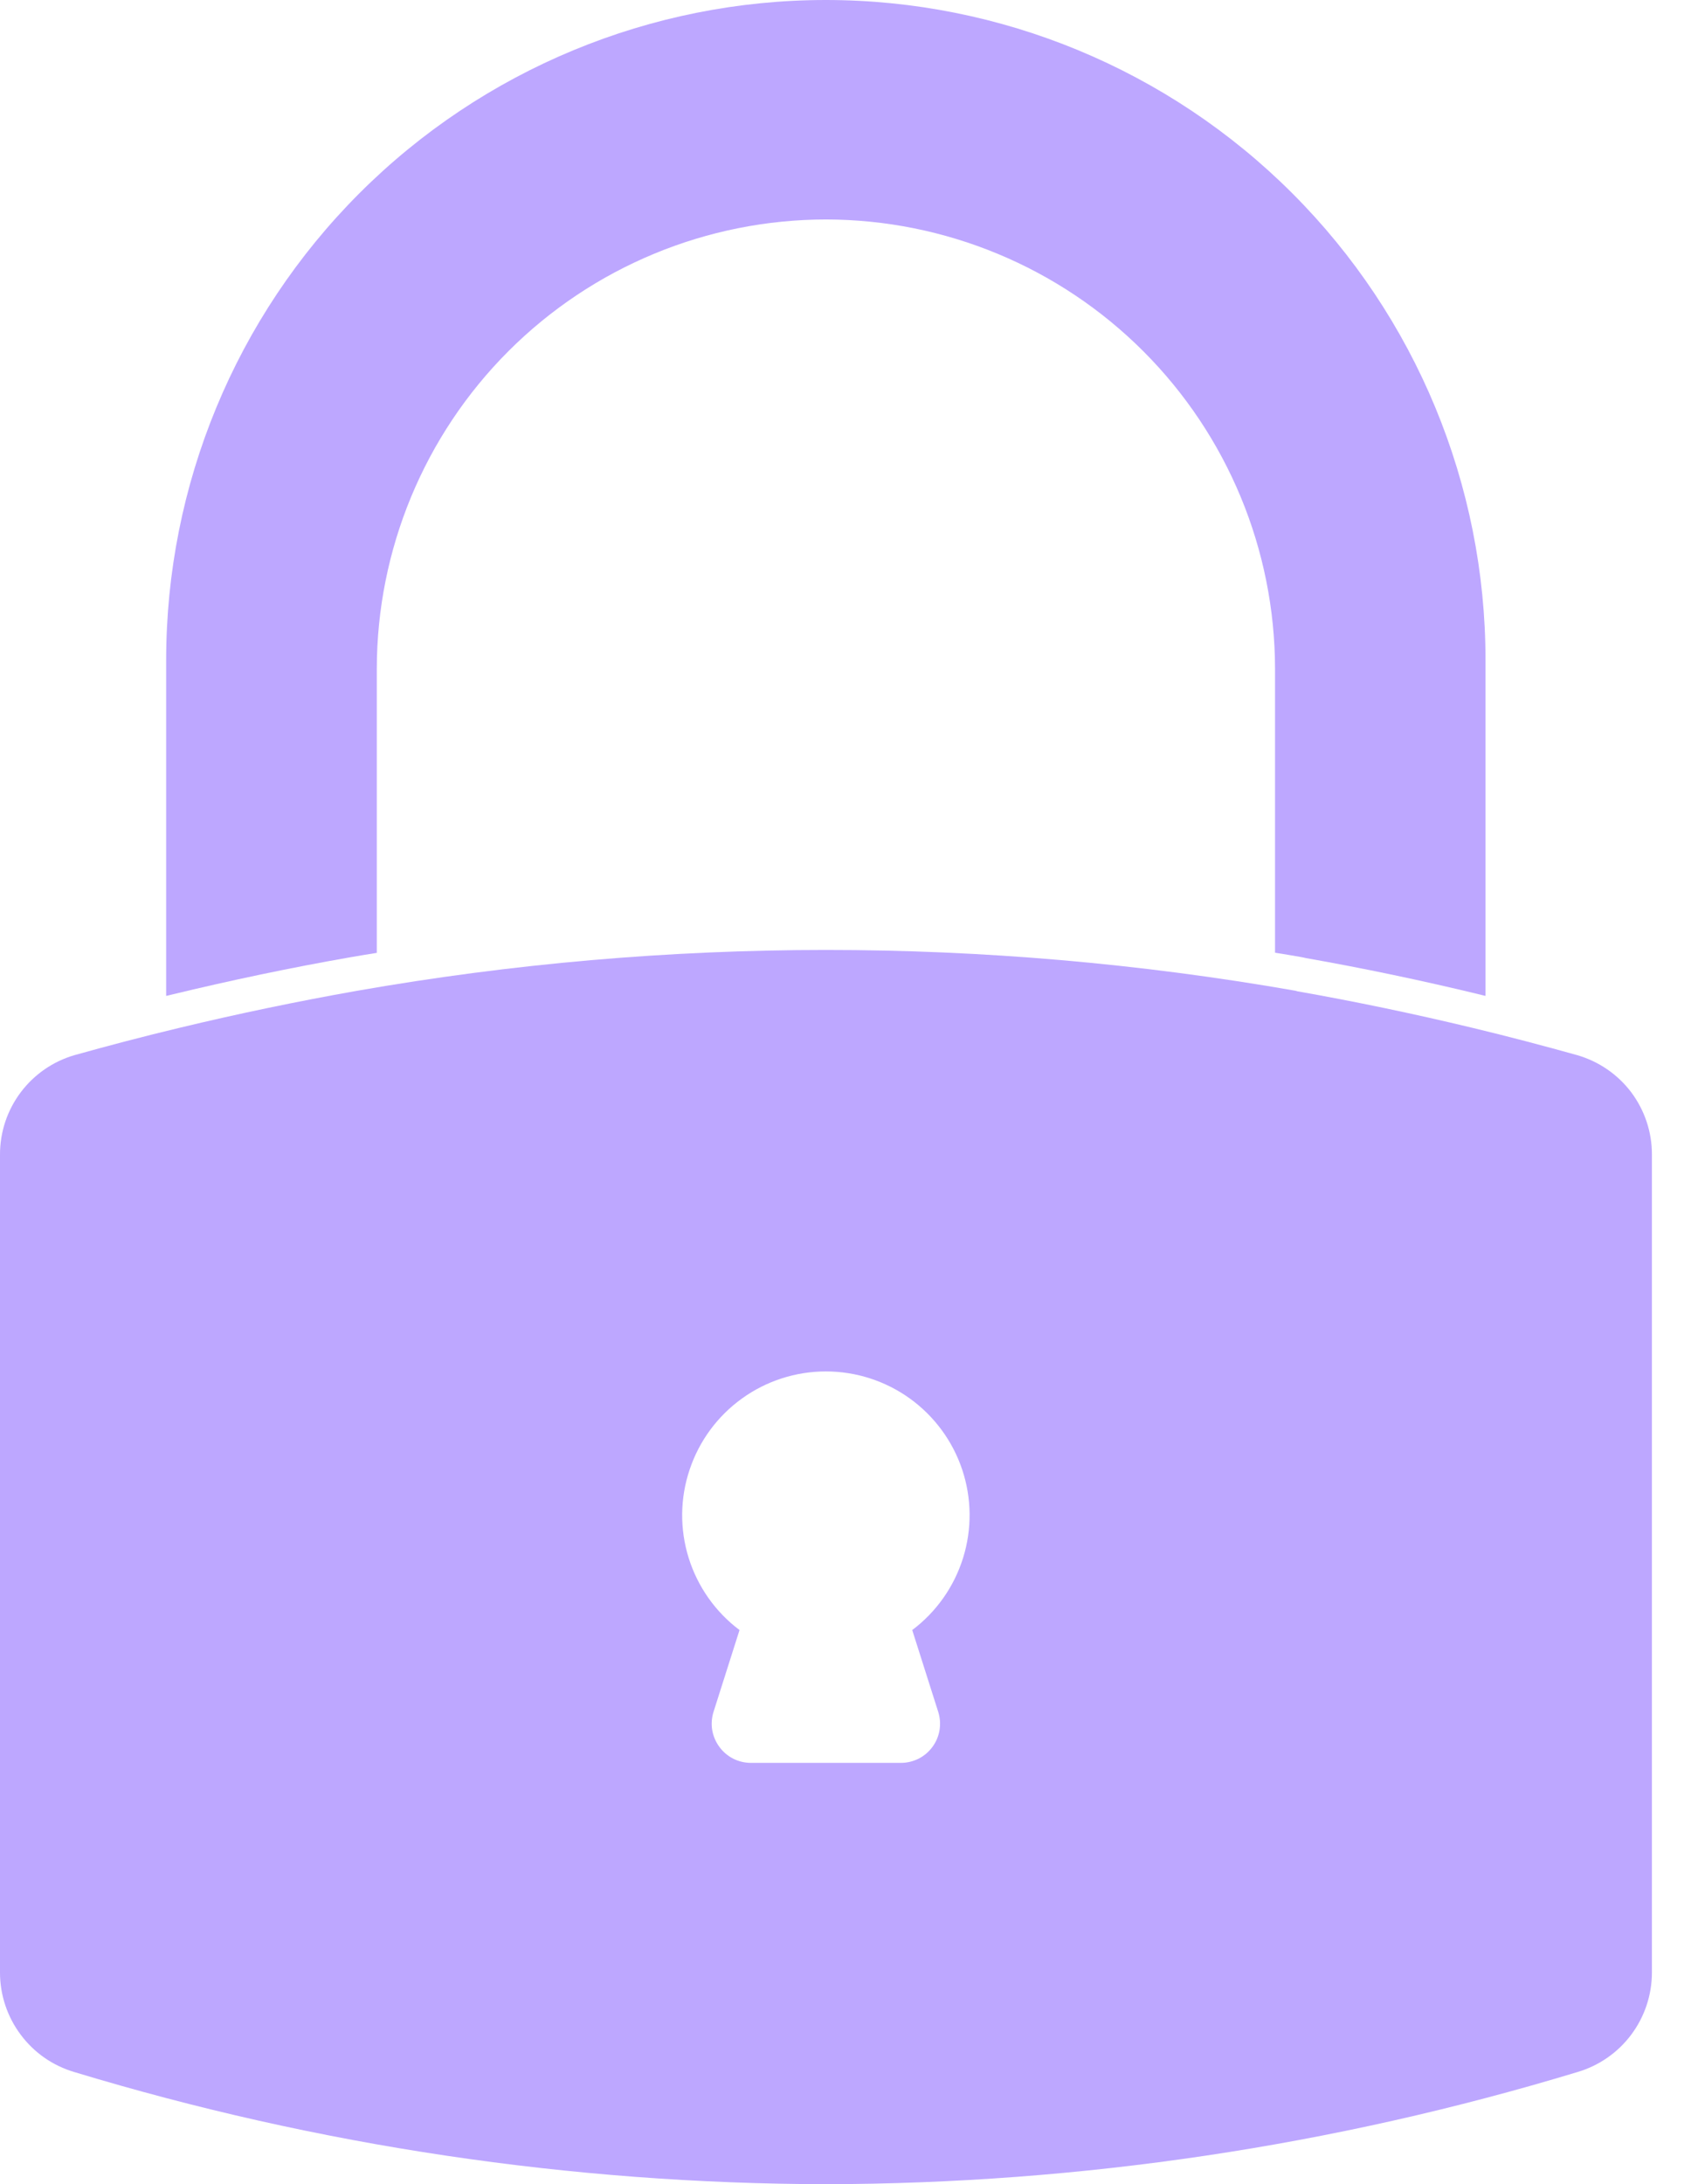 <?xml version="1.0" encoding="UTF-8"?> <svg xmlns="http://www.w3.org/2000/svg" width="21" height="27" viewBox="0 0 21 27" fill="none"> <path d="M4.34 11.832C4.447 11.813 4.553 11.796 4.66 11.779V8.266C4.662 6.794 5.247 5.382 6.289 4.34C7.331 3.299 8.743 2.714 10.216 2.713C11.688 2.715 13.099 3.301 14.14 4.342C15.181 5.383 15.767 6.794 15.769 8.266V11.777C15.874 11.794 15.982 11.811 16.087 11.83C16.104 11.834 16.125 11.836 16.149 11.843C16.853 11.967 17.581 12.119 18.311 12.296C18.332 12.301 18.351 12.307 18.372 12.311V8.159C18.372 5.995 17.513 3.92 15.983 2.39C14.453 0.86 12.377 0 10.213 0C8.05 0 5.974 0.86 4.444 2.39C2.914 3.92 2.055 5.995 2.055 8.159V12.311C2.076 12.307 2.097 12.301 2.118 12.296C2.859 12.117 3.606 11.96 4.34 11.832Z" fill="#BDA7FF"></path> <path d="M19.505 13.043C19.083 12.925 18.649 12.811 18.212 12.706C17.484 12.531 16.756 12.379 16.045 12.254C16.035 12.25 16.026 12.248 16.015 12.246C12.177 11.575 8.252 11.575 4.414 12.248C3.684 12.377 2.945 12.531 2.217 12.706C1.779 12.811 1.344 12.925 0.922 13.043C0.656 13.12 0.422 13.282 0.256 13.503C0.089 13.725 -0 13.994 1.08647e-06 14.271V24.384C7.75888e-05 24.661 0.09 24.931 0.256 25.152C0.421 25.374 0.654 25.536 0.92 25.614C3.934 26.527 7.065 26.994 10.214 27C13.364 26.994 16.495 26.527 19.508 25.614C19.774 25.536 20.008 25.374 20.174 25.152C20.34 24.93 20.43 24.661 20.43 24.384V14.271C20.431 13.994 20.34 13.724 20.174 13.502C20.007 13.281 19.772 13.12 19.505 13.043ZM11.603 21.16C11.626 21.232 11.632 21.31 11.62 21.385C11.608 21.46 11.578 21.532 11.533 21.593C11.488 21.655 11.429 21.705 11.361 21.74C11.292 21.774 11.217 21.792 11.141 21.792H9.288C9.211 21.792 9.136 21.774 9.068 21.74C9 21.705 8.941 21.655 8.896 21.593C8.851 21.532 8.821 21.46 8.808 21.385C8.796 21.31 8.802 21.232 8.825 21.16L9.146 20.15C8.848 19.926 8.628 19.614 8.517 19.258C8.406 18.902 8.41 18.52 8.529 18.167C8.647 17.813 8.873 17.506 9.176 17.288C9.478 17.07 9.841 16.953 10.214 16.953C10.587 16.953 10.95 17.07 11.253 17.288C11.555 17.506 11.782 17.813 11.9 18.167C12.018 18.52 12.022 18.902 11.911 19.258C11.8 19.614 11.58 19.926 11.282 20.15L11.603 21.16Z" fill="#BDA7FF"></path> </svg> 